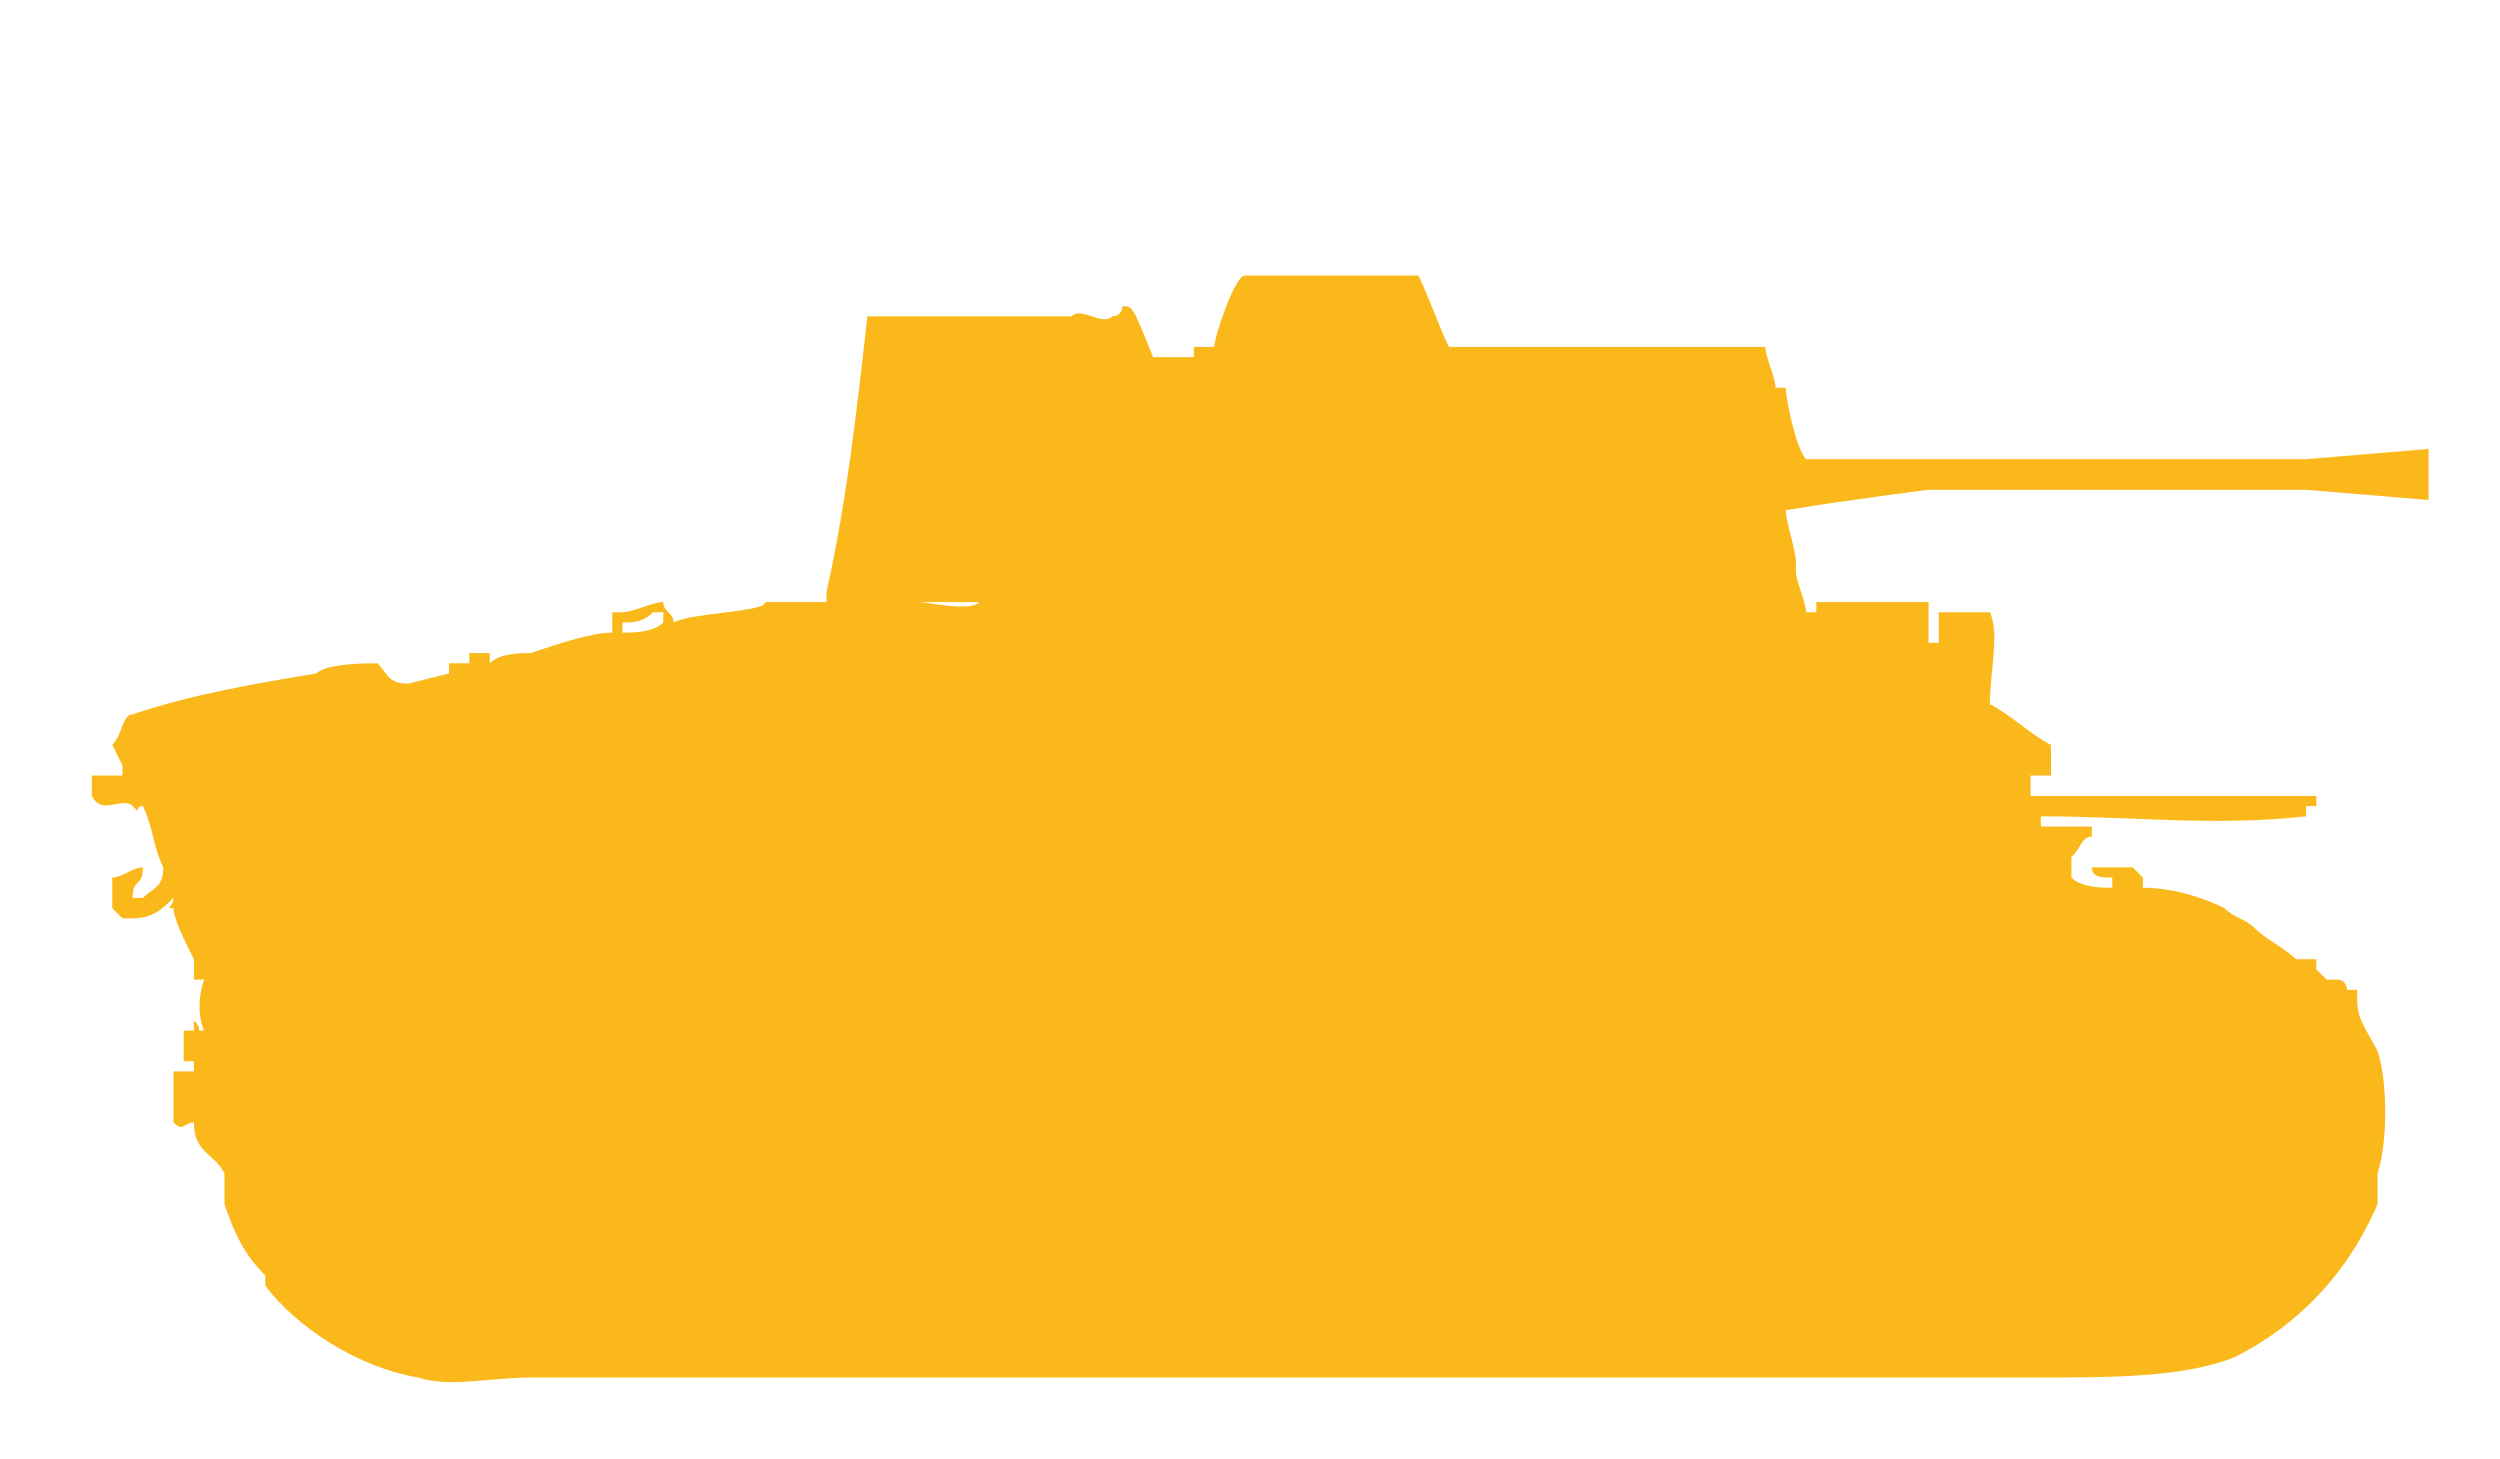 <?xml version="1.0" encoding="utf-8"?>
<!-- Generator: Adobe Illustrator 27.2.0, SVG Export Plug-In . SVG Version: 6.00 Build 0)  -->
<svg version="1.1" id="Layer_1" xmlns="http://www.w3.org/2000/svg" xmlns:xlink="http://www.w3.org/1999/xlink" x="0px" y="0px"
	 width="24.5px" height="14.3px" viewBox="0 0 24.5 14.3" style="enable-background:new 0 0 24.5 14.3;" xml:space="preserve">
<style type="text/css">
	.st0{display:none;fill-rule:evenodd;clip-rule:evenodd;fill:#FAB81B;}
	.st1{display:none;}
	.st2{display:inline;}
	.st3{fill-rule:evenodd;clip-rule:evenodd;fill:#FAB81B;}
	.st4{fill-rule:evenodd;clip-rule:evenodd;fill:#8C8C7C;}
</style>
<path class="st0" d="M3.1,14.3h17l1-1l3-2c0,0,0.3-0.7,0-1s-0.9-1.8-1-2s-1-1-1-1h-1l-3-1h-1v-1h4v-1h-4l-2-1l-1-1h-2h-2l-1,2v1h-3
	v1h-2l-1-1h-1l-1,1l-2,2v4l1,1L3.1,14.3z"/>
<g class="st1">
	<g class="st2">
		<path class="st3" d="M31.5,3.8h-0.7L30.3,4L18,3.9l-0.1-0.1h-0.8c0,0,0-0.3-0.1-0.4c0-0.1-0.3-0.3-0.3-0.3v0.1
			c0,0,0.2,0.2,0.3,0.3c0.1,0.1,0.1,0.3,0.1,0.3h-0.2c0,0-0.1-0.3-0.2-0.4C16.6,3.3,16.2,3,16.2,3l-0.1-0.4h-3.3V3H8L7.4,5.2H6.8
			L4,5.3L2.1,5.8L1.6,5.6L1.3,5.7L0.7,5.8H0.2l-0.5,1.8h-0.3v0.5l0.3,0.1v0.7l-0.4,0.2l0.2,0.2h0.2l0.1,0.1l0.9,0.3
			c0,0-0.2,0.4-0.3,0.6c0,0.1-0.1,0.5-0.1,0.6c0,0.2,0.1,0.5,0.2,0.7c0.1,0.1,0.2,0.4,0.3,0.5s0.4,0.3,0.6,0.4
			c1.1,0.5,4.9,1.4,4.9,1.4h11.1c0,0,3.8-1.2,5-1.8c0.1-0.1,0.4-0.2,0.5-0.3s0.3-0.3,0.3-0.4c0.1-0.1,0.2-0.4,0.2-0.5
			s0.1-0.4,0.1-0.6s-0.1-0.7-0.1-0.7l0.7-0.2c0,0-0.2-0.3-0.2-0.5c-0.1-0.2-0.3-0.5-0.4-0.7c-0.1,0.1-0.3-0.1-0.4-0.2
			c-0.2-0.1-0.6-0.3-0.8-0.4c-0.2-0.1-0.9-0.2-0.9-0.2L21.3,7h0.2V6.2h-0.4l-0.2,0.3l-0.5,0.1l-0.1,0.1v0.2h0.4V7l-0.1,0.1h-0.4
			l0.1-0.2l-0.8-0.2l-0.2,0.6h-0.7V7.2h0.1L18.9,7h0.2l0.2-0.4l-0.2-0.3l-0.2,0.1h-0.2l-0.2-0.3l-0.1-0.7H18l-0.2-0.2h-1V4.7H17v0.5
			h0.1V4.7h0.7L18,4.6l12.4-0.1l0.4,0.2h0.7l0.1-0.2V4.1L31.5,3.8z"/>
	</g>
</g>
<g class="st1">
	<g class="st2">
		<path class="st4" d="M23.4,10c-0.1-0.2-0.1-0.3-0.2-0.4c0,0,0-0.1,0-0.1c0,0-0.1,0-0.1-0.1C23,9.4,23,9.3,22.9,9.3v0H23
			c0-0.1,0-0.1,0-0.1V8.8h0c-0.1-0.1-0.2-0.2-0.4-0.3c-0.4-0.2-0.7-0.3-1.4-0.3h-0.8c0,0,0-0.1-0.1-0.1h-0.8c-0.1,0-0.1,0.1-0.1,0
			c0,0,0,0,0-0.1c-0.1,0,0,0-0.1,0.1v0.1h-1.4c0,0-0.1-0.1-0.2-0.1h-0.1c0,0-0.1-0.1-0.1-0.1h-0.1c0,0-0.1-0.1-0.1-0.1
			c0,0-0.1,0-0.2,0c0,0,0,0,0,0c0,0,0,0.1-0.1,0c0,0-0.1-0.1-0.1-0.1c-0.1,0-0.2,0-0.2,0c0-0.1-0.1-0.2-0.1-0.2c0-0.1,0-0.3,0-0.4
			c-0.1-0.2-0.2-0.3-0.2-0.5c-0.1,0-0.3,0-0.4,0c0,0,0-0.1-0.1-0.1c-0.2-0.1-0.6-0.1-0.9-0.1V6.4h0.6c-0.1-0.3-0.2-0.5-0.3-0.8
			c0-0.1,0.1-0.1,0.2-0.1c0.1-0.1,0.3-0.2,0.4-0.4H16c0,0.1-0.1,0.2-0.2,0.3c0,0-0.1,0-0.1,0c0,0.1-0.1,0.2-0.1,0.3v0.1
			c0.2,0,0.4-0.3,0.5-0.4c0.1-0.1,0.3-0.7,0.3-0.8c0.2,0,0.4,0,0.6,0V4.7c0.2,0,0.8,0,0.8,0c0,0,0,0,0-0.1c0.6,0,1.5,0,1.8,0
			c0.2,0,0.3-0.1,0.5-0.1c0.6,0,1.7,0,1.7,0h1.2V4.1h-1.1c0,0-1.2,0-1.8,0c-0.1,0-0.3,0-0.4,0C19.3,4,18.4,4,17.9,4
			c0-0.1,0-0.1-0.1-0.1c-0.6,0-1.9,0-1.9,0s-0.2-0.3-0.4-0.4c-0.1,0-0.3-0.1-0.4-0.1C14.8,3.3,14.4,3.2,14,3c-0.1,0-0.2,0-0.4-0.1
			c-0.2-0.1-0.5-0.2-0.7-0.2V2.6H13c0-0.1,0-0.1,0-0.2c-0.1,0-0.1-0.1-0.3-0.1V2.1c-0.1,0-0.1,0-0.2,0c0-0.1,0-0.2,0-0.3h-0.1
			c0,0,0-0.1,0.1-0.1v0c0.2,0,0.3,0,0.3-0.1h0v0h0c0,0,0,0,0-0.1c-0.1,0-0.2,0-0.3,0c0,0,0-0.1,0-0.1c0.1,0,0.1-0.1,0.2-0.2h0.1
			C12.8,1.2,12.9,1,13,1v0c-0.1-0.1-0.1-0.2-0.2-0.3v0h-0.1c0,0-0.2-0.3-0.2-0.3c-0.1,0-0.1,0-0.2,0c0,0.1,0.1,0.3,0.2,0.3
			c0,0.1-0.1,0.1-0.2,0.2c0,0,0,0.1,0,0.1c-0.2,0.2-0.4,0.3-0.6,0.5c0,0-0.4-0.1-0.6,0h0c0,0,0,0.1,0.1,0.1h0.1
			c0.1,0,0.1,0.1,0.1,0.1c0,0,0,0,0,0C11.4,1.8,11.3,2,11.2,2c0,0.1,0.1,0.1,0.1,0.1c0,0-0.1,0.1-0.1,0.1c0,0.1,0,0.3,0,0.4
			c0,0-0.1,0-0.1-0.1c0,0,0-0.2,0-0.3c0-0.1,0-0.3,0-0.5h-0.4c0,0.3,0,0.6,0,0.7l-0.6,0H9.8c-0.2,0-0.5,0-0.7,0c0,0,0,0,0.1,0v0
			c0,0-0.1,0-0.2-0.1C8.9,2.4,8.9,2.3,8.8,2.2c0-0.1-0.1-0.1-0.1-0.1c-0.1,0.1,0,0.1-0.1,0.2v0.1c0,0,0,0,0,0h0.1c0,0,0,0.2,0,0.2v0
			c-0.1,0-0.2,0-0.3,0V2.3H8.1V2.2H8v0.1c-0.1,0-0.2-0.1-0.3-0.1c-0.1,0-0.1,0-0.1,0h0c0,0,0.1,0,0.1,0c0,0,0,0,0,0
			c0,0.2,0.1,0.4-0.1,0.5c0,0,0.1,0,0.1,0c0,0.1,0,0.1,0,0.2C7.6,3,7.5,3,7.4,3c0-0.1,0-0.1,0-0.1c-0.1,0-0.5,0-0.6,0H6.7
			c0,0,0,0.1,0,0.1c-0.2,0-0.4,0-0.6,0c0-0.1,0-0.1,0-0.1c0-0.1,0-0.1-0.1-0.2c-0.2,0-0.2,0-0.3,0.1c0,0,0,0.1,0,0.1v0
			c-0.1,0-0.2,0-0.3,0C5.5,3.4,5.3,3.7,5.3,3.9V4c0,0-0.1,0.1-0.1,0.1v0.1C5.1,4.5,5,4.9,4.9,5.2v0.1C4.8,5.4,4.8,5.6,4.7,5.8
			c0,0.1,0,0.2-0.1,0.2v0h3.1c0,0.1-0.1,0.2-0.1,0.4c0,0,0,0,0,0c-0.2,0-0.3,0-0.5,0V6.3c-0.6,0-1.1,0-1.7,0c-0.3,0-0.6,0-0.8,0
			c0,0-0.1,0-0.1,0H3.7v0.1c-0.1,0-0.3,0-0.4,0c-0.1,0-0.1,0.1-0.1,0.1H3c-0.1,0-0.2,0-0.2,0.1c0,0.1,0,0,0,0.1c0,0-0.1,0-0.1,0
			c-0.1,0-0.1-0.1-0.1-0.1c0,0-0.1,0-0.1,0c0,0,0,0,0-0.1c0,0,0,0,0,0c0,0,0,0,0,0c0,0.1,0,0,0,0.1c-0.1,0-0.1,0.1-0.2,0.1
			C1.9,6.8,1.9,6.9,1.9,7.3C2,7.4,2,7.4,2.1,7.5l0.4,0.1C2.3,7.8,1.8,7.5,1.5,7.5v0.1l0.3,0c0,0,0,0-0.1,0c0,0.2-0.1,0.1-0.1,0.2
			c0,0.1,0,0.1,0,0.2c0,0.1-0.1,0.2-0.1,0.2c0,0.1,0,0.2-0.1,0.3h0c0,0.1-0.1,0.1-0.2,0.2c0,0,0,0,0,0.1c0,0-0.1,0-0.1,0.1
			C1.1,9,1,9.1,0.9,9.2c0,0.1,0,0.2,0,0.2c0.1,0,0.2,0,0.2,0h0c0,0,0,0.1,0,0.1c0,0.1,0,0.1,0,0.2v0c0.2,0,0.3,0.1,0.5,0.1
			C1.5,10,1.4,10,1.3,10.1c-0.2,0.2-0.5,0.4-0.6,0.6c-0.1,0.2-0.2,0.4-0.2,0.7v0.3c0,0.4,0.1,0.7,0.3,0.9c0,0.1,0.1,0.1,0.1,0.2
			C0.9,12.8,1,12.9,1,12.9c0,0,0,0.1,0.1,0.1c0.1,0,0.1,0,0.2,0c0,0,0.1,0.1,0.1,0.1h0.1c0.1,0.1,0.2,0.1,0.4,0.2
			c0.2,0,0.3,0,0.5,0.1c0.4,0.1,0.8,0.1,1.2,0.3c0.2,0,0.3,0,0.5,0.1C4.9,14,5.8,14,6.9,14h2.4c2.9,0,5.8,0,8.7,0
			c0.9-0.2,1.7-0.6,2.5-0.9h0.1c0,0,0.1-0.1,0.1-0.1c0,0,0.1,0,0.1,0c0.3-0.1,0.7-0.3,1.1-0.4c0,0,0.1,0,0.1,0
			c0.1,0,0.2-0.1,0.2-0.1c0.1,0,0.1,0,0.2,0c0,0,0,0,0-0.1h0c0.1,0,0.1-0.1,0.2-0.1h0c0,0,0,0,0-0.1c0,0,0.1-0.1,0.2-0.1v0
			c0.1-0.1,0.2-0.2,0.2-0.3c0,0,0-0.1,0-0.1c0,0,0.1-0.1,0.1-0.1v-0.1C23.5,11,23.5,10.5,23.4,10z M6,3H5.8c0-0.1,0,0,0-0.1h0v0
			c0.1,0,0.1,0,0.2,0V3z M2.5,7.8C2.5,7.7,2.5,7.8,2.5,7.8C2.5,7.7,2.5,7.7,2.5,7.8z M2.5,8.2C2.4,8.2,2.5,8.2,2.5,8.2
			c-0.1-0.1,0-0.2,0-0.3C2.4,7.8,1.9,7.8,1.8,7.7c0.2,0,0.6,0.1,0.7,0.2h0C2.5,8,2.5,8.1,2.5,8.2z M22.9,9.2L22.9,9.2L22.9,9.2
			L22.9,9.2z"/>
	</g>
</g>
<g>
	<g>
		<path class="st3" d="M18.9,4.8l2.8,0h0.9l1.2,0.1l0,0l0-0.5l-1.2,0.1l-1.5,0l-1.2,0h-0.3l-0.8,0l-0.1,0c0,0-0.6,0-1,0
			c-0.1-0.1-0.2-0.6-0.2-0.7c0,0,0,0-0.1,0c0-0.1-0.1-0.3-0.1-0.4c0,0,0,0,0,0c0,0,0,0,0,0c-0.9,0-1.9,0-2.8,0c0,0,0,0,0,0
			c0,0-0.1,0-0.1,0c-0.1,0-0.1,0-0.2,0c-0.1-0.2-0.2-0.5-0.3-0.7c-0.4,0-0.8,0-1.2,0c-0.1,0-0.4,0-0.5,0c-0.1,0-0.3,0.6-0.3,0.7
			c-0.1,0-0.1,0-0.2,0c0,0,0,0,0,0.1c-0.1,0-0.3,0-0.4,0C11.1,3,11.1,3,11,3c0,0,0,0.1-0.1,0.1c-0.1,0.1-0.3-0.1-0.4,0
			c-0.5,0-0.9,0-1.4,0c-0.2,0-0.5,0-0.6,0C8.4,4,8.3,4.9,8.1,5.8c0,0.1,0,0.1,0,0.1c0.5,0,1,0,1.5,0c-0.1,0.1-0.5,0-0.6,0
			c-0.3,0-0.5,0-0.8,0c-0.1,0-0.2,0-0.3,0c0,0,0,0,0,0c-0.1,0-0.2,0-0.2,0c0,0,0,0,0,0c-0.1,0-0.1,0-0.2,0c0,0,0,0,0,0
			C7.5,6,6.8,6,6.6,6.1C6.6,6,6.5,6,6.5,5.9C6.4,5.9,6.2,6,6.1,6c0,0,0,0-0.1,0c0,0.1,0,0.1,0,0.2c-0.2,0-0.5,0.1-0.8,0.2
			c-0.1,0-0.3,0-0.4,0.1c0,0,0,0,0-0.1c-0.1,0-0.1,0-0.2,0c0,0,0,0,0,0.1c0,0,0,0,0,0c-0.1,0-0.1,0-0.2,0c0,0,0,0,0,0.1
			C4.4,6.6,4,6.7,4,6.7c-0.2,0-0.2-0.1-0.3-0.2c-0.1,0-0.5,0-0.6,0.1C2.5,6.7,1.9,6.8,1.3,7C1.2,7,1.2,7.2,1.1,7.3
			c0,0,0.1,0.2,0.1,0.2c0,0,0,0,0,0c0,0,0,0,0,0.1c-0.1,0-0.1,0-0.2,0c0,0,0,0-0.1,0c0,0.1,0,0.1,0,0.2c0.1,0.2,0.3,0,0.4,0.1
			c0,0,0,0,0,0c0.1,0.1,0,0,0.1,0c0.1,0.2,0.1,0.4,0.2,0.6c0,0.2-0.1,0.2-0.2,0.3c0,0-0.1,0-0.1,0c0-0.2,0.1-0.1,0.1-0.3
			c0,0,0,0,0,0c0,0,0,0,0,0c-0.1,0-0.2,0.1-0.3,0.1c0,0.1,0,0.1,0,0.3c0,0,0.1,0.1,0.1,0.1c0,0,0,0,0.1,0c0.2,0,0.3-0.1,0.4-0.2
			c0,0,0,0,0,0c0,0.1-0.1,0.1,0,0.1c0,0.1,0.1,0.3,0.2,0.5c0,0.1,0,0.1,0,0.2c0,0,0.1,0,0.1,0C1.9,9.9,2,10.1,2,10.1c0,0,0,0,0,0
			c-0.1,0,0,0-0.1-0.1c0,0,0,0,0,0c0,0,0,0,0,0c0,0,0,0,0,0.1c0,0,0,0-0.1,0c0,0.1,0,0.2,0,0.3c0,0,0,0,0.1,0c0,0,0,0,0,0.1
			c0,0-0.1,0-0.1,0c0,0,0,0,0,0c0,0-0.1,0-0.1,0c0,0.1,0,0.4,0,0.5c0.1,0.1,0.1,0,0.2,0c0,0.3,0.2,0.3,0.3,0.5c0,0.1,0,0.2,0,0.3
			c0.1,0.3,0.2,0.5,0.4,0.7c0,0,0,0.1,0,0.1c0.3,0.4,0.9,0.8,1.5,0.9c0.3,0.1,0.7,0,1.1,0c0.7,0,1.4,0,2.1,0c3.1,0,6.3,0,9.4,0
			c1.1,0,2.1,0,3.2,0c0.8,0,1.5,0,2-0.2c0.6-0.3,1.1-0.8,1.4-1.5c0-0.1,0-0.2,0-0.3c0.1-0.3,0.1-0.9,0-1.2c-0.1-0.2-0.2-0.3-0.2-0.5
			c0,0,0-0.1,0-0.1c0,0,0,0-0.1,0c0,0,0-0.1-0.1-0.1c0,0,0,0-0.1,0c0,0,0,0,0,0c0,0-0.1-0.1-0.1-0.1c0,0,0,0,0-0.1
			c-0.1,0-0.1,0-0.2,0c-0.1-0.1-0.3-0.2-0.4-0.3C22,9,21.9,9,21.8,8.9c-0.2-0.1-0.5-0.2-0.8-0.2c0,0,0-0.1,0-0.1
			c0,0-0.1-0.1-0.1-0.1c0,0,0,0-0.1,0c-0.1,0-0.2,0-0.3,0c0,0.1,0.1,0.1,0.2,0.1c0,0,0,0.1,0,0.1c-0.1,0-0.3,0-0.4-0.1
			c0,0,0-0.1,0-0.2c0.1-0.1,0.1-0.2,0.2-0.2c0,0,0,0,0-0.1c-0.2,0-0.3,0-0.5,0c0,0,0-0.1,0-0.1c0.9,0,1.7,0.1,2.6,0c0,0,0-0.1,0-0.1
			c0,0,0,0-0.1,0c0,0,0,0,0,0c0.1,0,0.1,0,0.2,0c0,0,0-0.1,0-0.1c-0.5,0-1.1,0-1.7,0c-0.2,0-0.4,0-0.7,0c0,0,0,0,0,0
			c-0.1,0-0.2,0-0.4,0c0,0,0,0,0,0c0-0.1,0-0.1,0-0.2c0.1,0,0.2,0,0.2,0c0-0.1,0-0.2,0-0.3c-0.2-0.1-0.4-0.3-0.6-0.4
			c0-0.3,0.1-0.7,0-0.9c-0.1,0-0.4,0-0.5,0c0,0,0,0,0,0c0,0.1,0,0.2,0,0.3c0,0-0.1,0-0.1,0c0-0.1,0-0.3,0-0.4c-0.4,0-0.7,0-1.1,0
			c0,0,0,0.1,0,0.1c-0.7,0-1.4,0-2.1,0c0,0,0,0,0,0c0.5,0,0.9,0,1.4,0c0.2,0,0.5,0,0.6,0c0-0.1-0.1-0.3-0.1-0.4c0-0.1,0-0.1,0-0.1
			c0-0.1-0.1-0.4-0.1-0.5c0,0,0,0,0,0C18.1,4.9,18.9,4.8,18.9,4.8z M23.7,4.5L23.7,4.5L23.7,4.5L23.7,4.5z M23.5,4.5L23.5,4.5
			L23.5,4.5L23.5,4.5L23.5,4.5z M23.5,4.6L23.5,4.6L23.5,4.6L23.5,4.6L23.5,4.6z M23.4,4.6L23.4,4.6L23.4,4.6L23.4,4.6z M23.2,4.5
			L23.2,4.5L23.2,4.5L23.2,4.5L23.2,4.5z M2,10.5C2,10.5,2,10.5,2,10.5C2,10.5,2,10.5,2,10.5z M6.1,6.2C6.1,6.2,6.1,6.2,6.1,6.2
			c0-0.1,0-0.1,0-0.1c0.1,0,0.2,0,0.3-0.1c0,0,0.1,0,0.1,0c0,0,0,0.1,0,0.1C6.4,6.2,6.2,6.2,6.1,6.2z M22.3,7.8c-0.1,0-0.4,0-0.4,0
			C22,7.8,22.1,7.8,22.3,7.8z M21.8,7.8c0,0-0.6,0-0.6,0C21.4,7.8,21.6,7.8,21.8,7.8z M21.2,7.8c0,0-0.6,0-0.7,0
			C20.7,7.8,20.9,7.8,21.2,7.8z"/>
	</g>
</g>
</svg>

